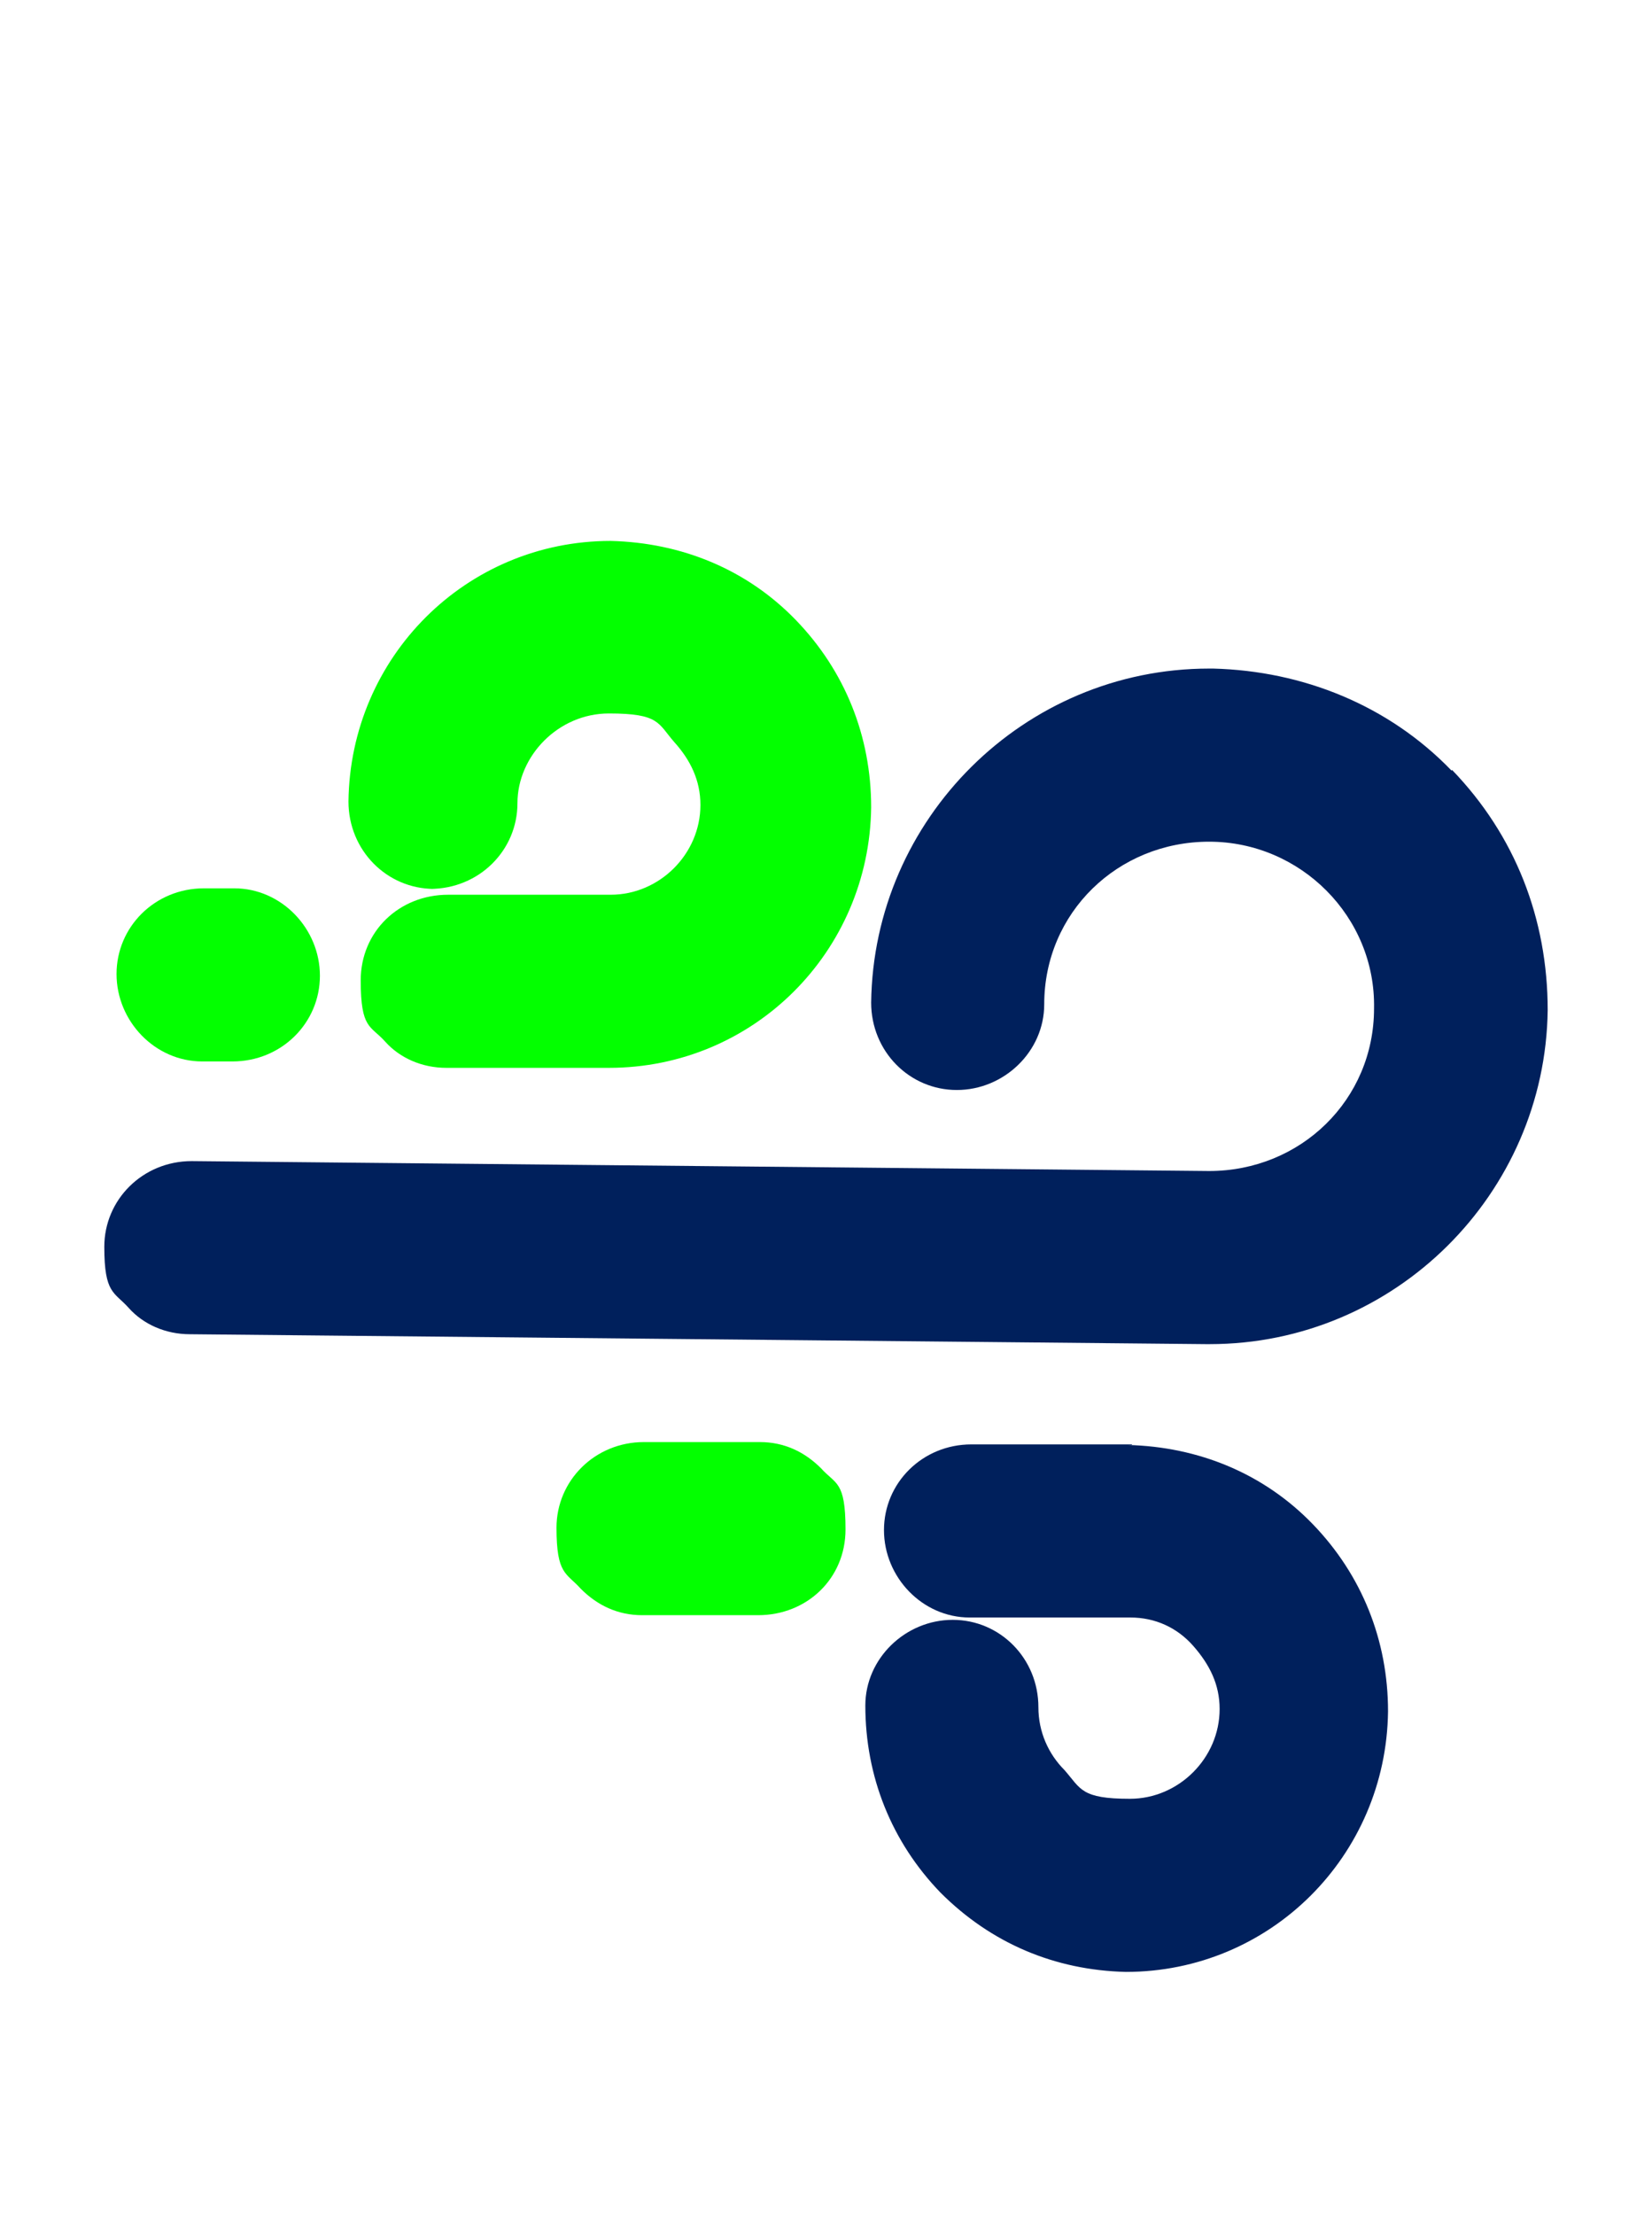 <?xml version="1.0" encoding="UTF-8"?>
<svg id="Layer_1" xmlns="http://www.w3.org/2000/svg" version="1.1" viewBox="0 0 283.5 380">
  <!-- Generator: Adobe Illustrator 29.0.0, SVG Export Plug-In . SVG Version: 2.1.0 Build 186)  -->
  <defs>
    <style>
      .st0 {
        fill: #00205c;
      }

      .st1 {
        fill: #03ff00;
      }
    </style>
  </defs>
  <path class="st1" d="M73.8,152.5c8.4,0,15-6.6,15-14.7s7-15.4,15.7-15.4,8.4,1.7,11.2,4.9c2.8,3.1,4.5,6.6,4.5,10.8,0,8.4-7,15.4-15.4,15.4h-27.9c-8.4,0-15,6.3-15,14.7s1.7,7.7,4.2,10.5,6.3,4.5,10.5,4.5h27.9c24.8,0,44.7-19.9,45-44.7,0-12.2-4.5-23.4-12.9-32.1-8.4-8.7-19.6-13.3-31.8-13.6h0c-24.8,0-44.7,19.9-45,44.7,0,8.4,6.6,15,14.7,15h-.7Z"/>
  <path class="st1" d="M34.7,182.1h5.2c8.4,0,15-6.6,15-14.7s-6.6-15-14.7-15h-5.2c-8.4,0-15,6.6-15,14.7s6.6,15,14.7,15Z"/>
  <path class="st1" d="M130.4,247.4h-19.9c-8.4,0-15,6.6-15,14.7s1.7,7.7,4.2,10.5c2.8,2.8,6.3,4.5,10.5,4.5h19.9c8.4,0,15-6.3,15-14.7s-1.7-7.7-4.2-10.5c-2.8-2.8-6.3-4.5-10.5-4.5Z"/>
  <path class="st0" d="M194.3,247.8h-27.6c-8.4,0-15,6.6-15,14.7s6.6,15,14.7,15h27.6c4.2,0,8,1.7,10.8,4.9s4.5,6.6,4.5,10.8c0,8.4-7,15.4-15.4,15.4s-8.4-1.7-11.2-4.9c-2.8-2.8-4.5-6.6-4.5-10.8,0-8.4-6.6-15-14.7-15s-15,6.6-15,14.7c0,12.2,4.5,23.4,12.9,32.1,8.7,8.7,19.6,13.3,31.8,13.6h0c24.8,0,44.7-19.9,45-44.7,0-12.2-4.5-23.4-12.9-32.1s-19.6-13.3-31.8-13.6h.7Z"/>
  <path class="st0" d="M249.1,132.2c-10.8-11.2-25.5-17.1-40.9-17.5h-.7c-31.8,0-57.6,25.8-58,57.3,0,8.4,6.6,15,14.7,15s15-6.6,15-14.7c0-15.7,12.6-27.9,28.3-27.9s28.6,12.9,28.3,28.6c0,15.7-12.6,27.9-28.3,27.9l-174.6-1.7c-8.4,0-15,6.6-15,14.7s1.7,7.7,4.2,10.5,6.3,4.5,10.5,4.5l174.3,1.7h.7c31.8,0,57.6-25.8,58-57.3,0-15.7-5.6-30-16.4-41.2h0Z"/>
</svg>